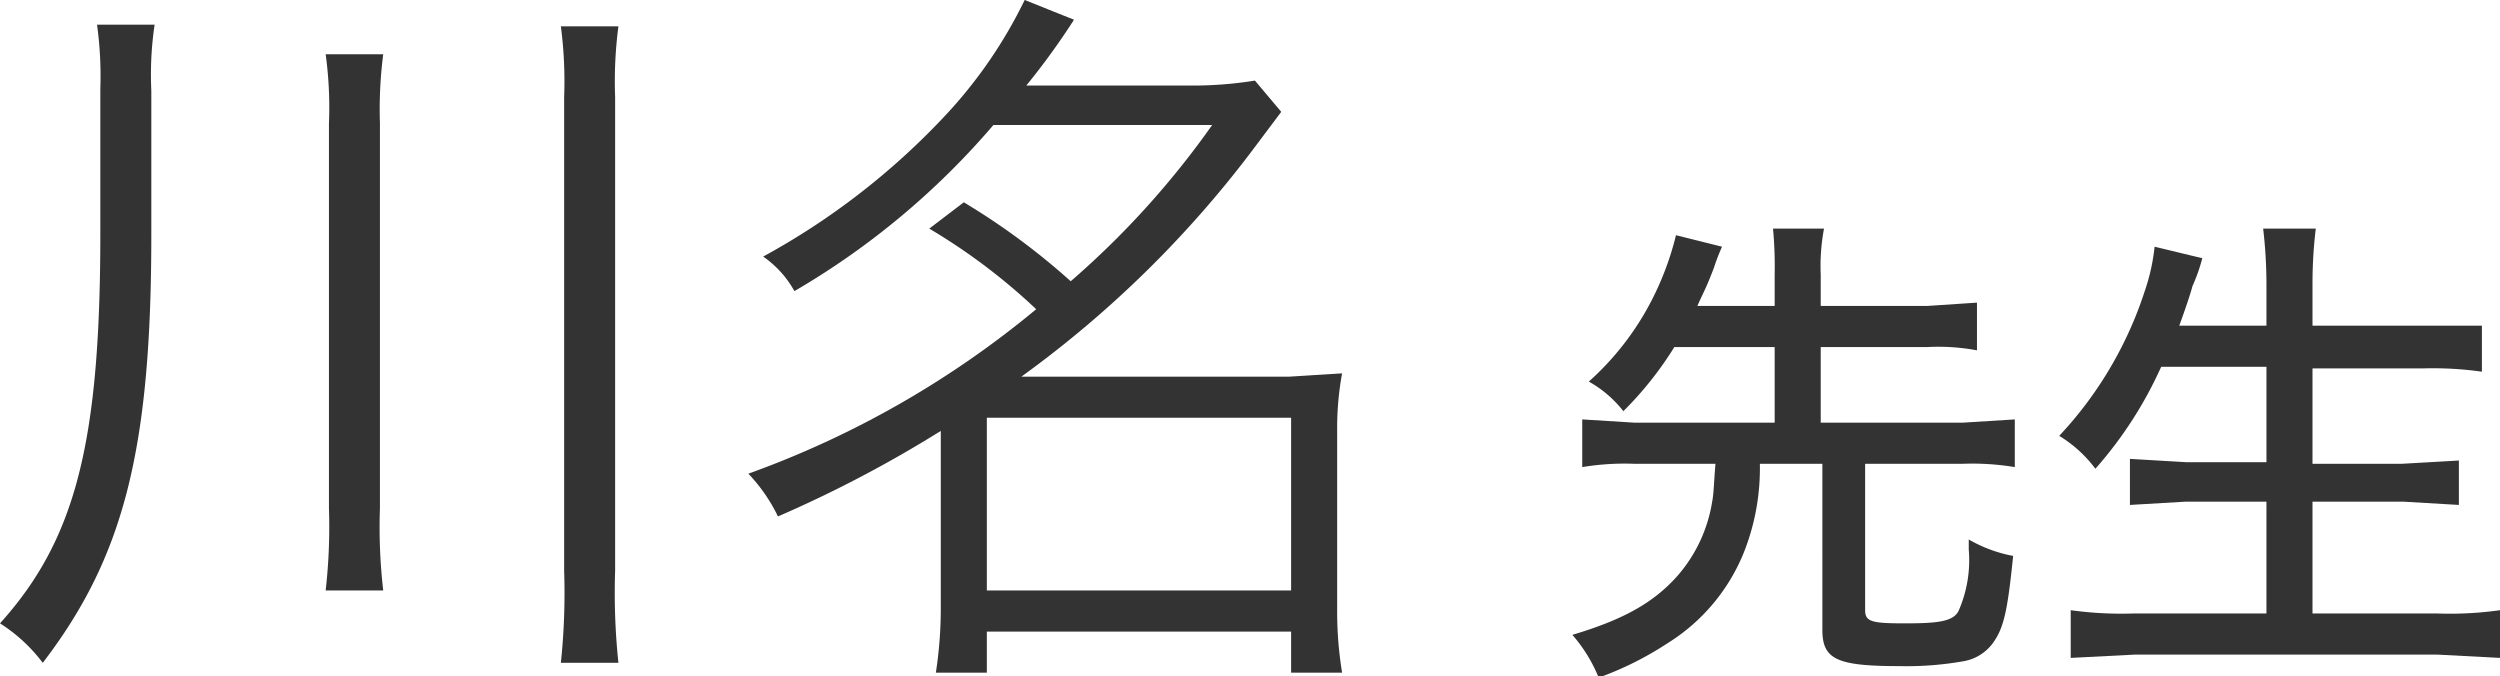 <svg xmlns="http://www.w3.org/2000/svg" width="152" height="41.1" viewBox="0 0 152 41.1">
  <title>o-kawana</title>
  <g id="レイヤー_2" data-name="レイヤー 2">
    <g id="レイヤー_1-2" data-name="レイヤー 1">
      <g>
        <path d="M10.5,15.6c0,13.1-1.7,19.6-6.6,26a9.9,9.9,0,0,0-2.6-2.4c4.6-5.1,6.1-11,6.1-23.7V6.7a23,23,0,0,0-.2-3.9h3.5a20.7,20.7,0,0,0-.2,4Zm14.1-11a26.2,26.2,0,0,0-.2,4.2V32.2a33.4,33.4,0,0,0,.2,5H21.1a34.1,34.1,0,0,0,.2-5V8.8a23.7,23.7,0,0,0-.2-4.2ZM38.9,2.9a25.6,25.6,0,0,0-.2,4.3V36a40.5,40.5,0,0,0,.2,5.6H35.4a40.5,40.5,0,0,0,.2-5.6V7.2a25.6,25.6,0,0,0-.2-4.3Z" transform="translate(-1.3 -1.3)" fill="#333"/>
        <path d="M59.9,13.6a42.2,42.2,0,0,1,6.5,4.8A52.7,52.7,0,0,0,75,8.9H61.7A47.1,47.1,0,0,1,49.6,19a6.2,6.2,0,0,0-1.9-2.1,44,44,0,0,0,11-8.5,28.4,28.4,0,0,0,4.9-7.1l3,1.2a44.1,44.1,0,0,1-2.9,4h9.8a23.7,23.7,0,0,0,4.1-.3l1.6,1.9-1.5,2A66.1,66.1,0,0,1,63.4,24.2H79.7l3.2-.2a18.3,18.3,0,0,0-.3,3.5V38.3a22.9,22.9,0,0,0,.3,3.9H79.8V39.7H61.3v2.5H58.2a25.6,25.6,0,0,0,.3-3.9V27.5a75.2,75.2,0,0,1-9.9,5.2,10.2,10.2,0,0,0-1.8-2.6,58.2,58.2,0,0,0,17.5-10,36.6,36.6,0,0,0-6.5-4.9Zm1.4,23.6H79.8V26.7H61.3Z" transform="translate(-1.3 -1.3)" fill="#333"/>
        <path d="M103.1,22.4a21.2,21.2,0,0,1-3.1,3.9,7,7,0,0,0-2.1-1.8,17.1,17.1,0,0,0,3.8-4.9,18,18,0,0,0,1.5-4l2.8.7a12.3,12.3,0,0,0-.5,1.3c-.5,1.3-.6,1.4-1,2.3h4.7V18a25.3,25.3,0,0,0-.1-2.8h3.1A12.3,12.3,0,0,0,112,18v1.9h6.5l3-.2v2.9a12.8,12.8,0,0,0-3-.2H112V27h8.6l3.2-.2v2.9a15.7,15.7,0,0,0-3.2-.2h-5.9v8.9c0,.7.4.8,2.4.8s3-.1,3.3-.8a7.7,7.7,0,0,0,.6-3.7v-.6a8.5,8.5,0,0,0,2.7,1c-.3,2.9-.5,4.2-1.1,5.1a2.8,2.8,0,0,1-1.9,1.3,19.9,19.9,0,0,1-3.9.3c-3.8,0-4.7-.4-4.7-2.2V29.5h-3.8a13.9,13.9,0,0,1-.9,5.2,11.6,11.6,0,0,1-4.7,5.7,19.9,19.9,0,0,1-4.2,2.1,9.2,9.2,0,0,0-1.6-2.6c3-.9,4.9-1.9,6.4-3.6a9,9,0,0,0,2.1-4.5c.1-.5.1-1.1.2-2.3h-4.9a15.7,15.7,0,0,0-3.2.2V26.8l3.2.2h8.5V22.4Z" transform="translate(-1.3 -1.3)" fill="#333"/>
        <path d="M132.7,23.6a24.5,24.5,0,0,1-4,6.2,7.8,7.8,0,0,0-2.2-2,23.4,23.4,0,0,0,5.2-8.8,12.2,12.2,0,0,0,.6-2.7l2.9.7a10.7,10.7,0,0,1-.6,1.7c-.1.4-.4,1.3-.8,2.4h5.3V18.5a29.2,29.2,0,0,0-.2-3.3h3.2a27.7,27.7,0,0,0-.2,3.3v2.6h10.3v2.8a21.1,21.1,0,0,0-3.6-.2h-6.7v5.8h5.4l3.5-.2V32l-3.4-.2h-5.5v6.8h7.6a21.8,21.8,0,0,0,3.8-.2v2.9l-3.8-.2H131.1l-3.9.2V38.4a22.4,22.4,0,0,0,3.8.2h8.1V31.8h-4.9l-3.4.2V29.2l3.4.2h4.9V23.6Z" transform="translate(-1.3 -1.3)" fill="#333"/>
      </g>
    </g>
  </g>
</svg>
